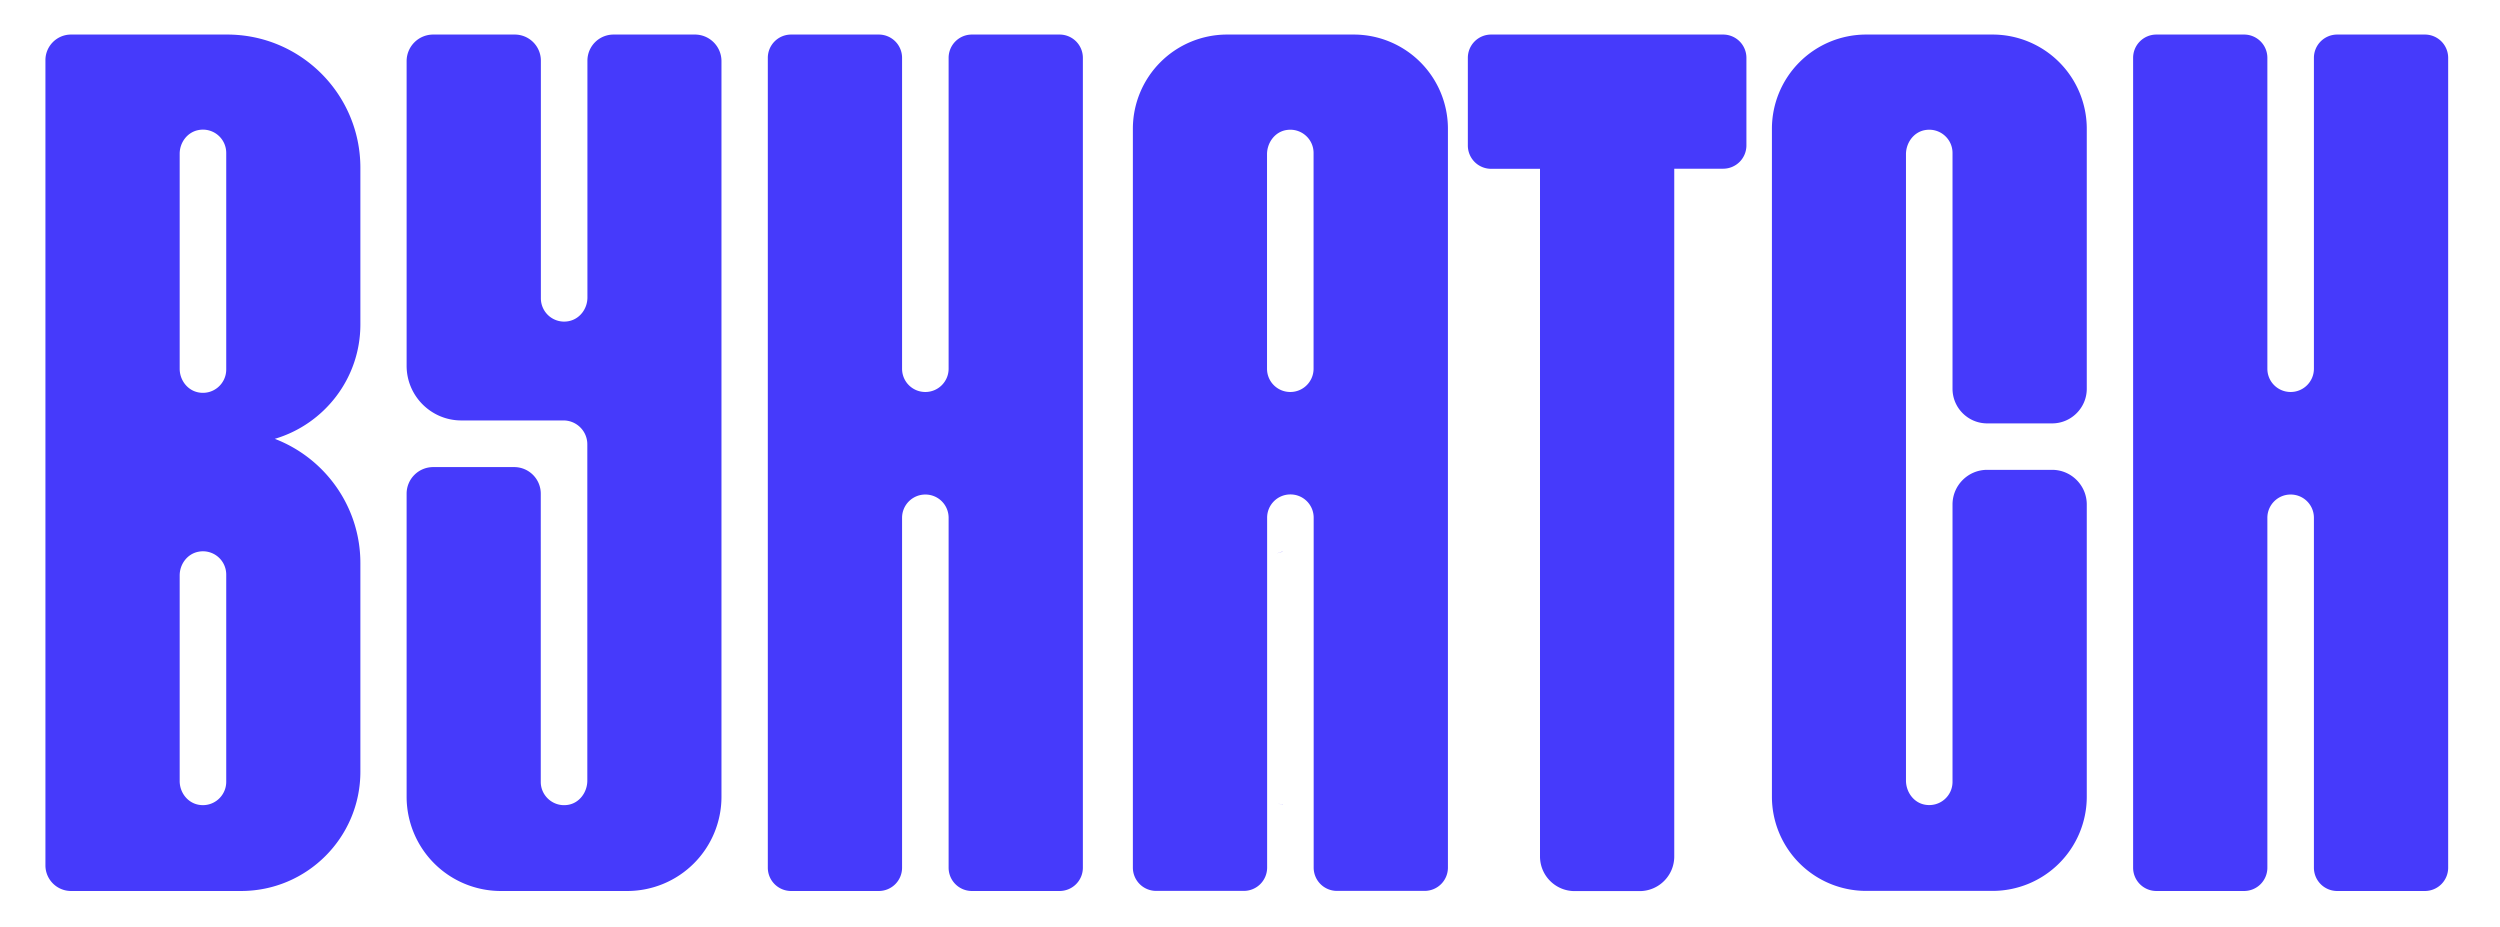 <svg xmlns="http://www.w3.org/2000/svg" viewBox="0 0 245.99 91.22"><defs><style>.cls-1{fill:#463afb}</style></defs><g id="Layer_1"><path d="M126.15 79.18h.09c-.18-.03-.35-.07-.52-.14.14.06.28.1.43.13zm-.43-24.75c.16-.07.34-.11.52-.14h-.09c-.15.03-.29.08-.43.13zM68.39 3.4h-8.02a2.57 2.57 0 0 0-2.57 2.57v23.3c0 1.11-.75 2.12-1.84 2.33a2.29 2.29 0 0 1-2.74-2.25V5.97a2.57 2.57 0 0 0-2.57-2.57h-8.02c-1.45 0-2.62 1.17-2.62 2.62v29.97c0 2.97 2.41 5.38 5.38 5.38h10.05c1.3 0 2.35 1.05 2.35 2.35v33.09c0 1.13-.76 2.19-1.88 2.38-1.44.25-2.7-.86-2.7-2.25V48.58c0-1.45-1.17-2.62-2.62-2.62h-7.96c-1.45 0-2.62 1.17-2.62 2.62V78.4a9.27 9.27 0 0 0 9.27 9.27h12.44a9.27 9.27 0 0 0 9.27-9.27V6.02c0-1.45-1.17-2.62-2.62-2.62zm127.67 0h-12.44a9.27 9.27 0 0 0-9.27 9.27v65.72a9.27 9.27 0 0 0 9.27 9.27h12.44a9.27 9.27 0 0 0 9.27-9.27V49.64c0-1.88-1.53-3.41-3.41-3.41h-6.39c-1.88 0-3.41 1.53-3.41 3.41v27.29c0 1.4-1.25 2.5-2.7 2.25-1.12-.19-1.88-1.25-1.88-2.38V15.18c0-1.13.76-2.19 1.88-2.38 1.44-.25 2.7.85 2.7 2.25v23.2c0 1.88 1.53 3.41 3.41 3.41h6.39c1.88 0 3.41-1.53 3.41-3.41V12.67a9.27 9.27 0 0 0-9.27-9.27zm-173.71 0H6.99c-1.39 0-2.52 1.13-2.52 2.52v79.23c0 1.39 1.13 2.52 2.52 2.52h16.73c6.48 0 11.74-5.26 11.74-11.74V55.41c0-5.58-3.5-10.34-8.42-12.23 4.86-1.44 8.42-5.93 8.42-11.26V16.51c0-7.24-5.87-13.11-13.11-13.11zm-.09 73.53c0 1.41-1.28 2.53-2.74 2.25-1.09-.21-1.84-1.22-1.84-2.33V56.62c0-1.11.75-2.12 1.84-2.33a2.29 2.29 0 0 1 2.74 2.25v20.4zm0-40.57c0 1.41-1.28 2.53-2.74 2.25-1.09-.21-1.84-1.22-1.84-2.33V15.13c0-1.11.75-2.12 1.84-2.33a2.29 2.29 0 0 1 2.74 2.25v21.31zm82-32.96h-8.63a2.29 2.29 0 0 0-2.29 2.29v30.59c0 1.26-1.02 2.29-2.29 2.29s-2.29-1.02-2.29-2.29V5.69a2.29 2.29 0 0 0-2.29-2.29h-8.63a2.29 2.29 0 0 0-2.29 2.29v79.69a2.29 2.29 0 0 0 2.29 2.29h8.63a2.29 2.29 0 0 0 2.29-2.29V50.95c0-1.26 1.02-2.29 2.29-2.29s2.29 1.02 2.29 2.29v34.43a2.29 2.29 0 0 0 2.29 2.29h8.63a2.29 2.29 0 0 0 2.29-2.29V5.69a2.29 2.29 0 0 0-2.29-2.29zm134.34 0h-8.63a2.29 2.29 0 0 0-2.29 2.29v30.59c0 1.26-1.02 2.29-2.29 2.29s-2.29-1.02-2.29-2.29V5.69a2.29 2.29 0 0 0-2.29-2.29h-8.63a2.29 2.29 0 0 0-2.29 2.29v79.69a2.29 2.29 0 0 0 2.29 2.29h8.63a2.29 2.29 0 0 0 2.29-2.29V50.95c0-1.26 1.02-2.29 2.29-2.29s2.29 1.02 2.29 2.29v34.43a2.29 2.29 0 0 0 2.29 2.29h8.63a2.29 2.29 0 0 0 2.29-2.29V5.69a2.29 2.29 0 0 0-2.29-2.29zm-69.05 0h-22.83a2.29 2.29 0 0 0-2.29 2.29v8.63a2.29 2.29 0 0 0 2.29 2.29h4.81v67.66c0 1.88 1.52 3.41 3.41 3.41h6.39c1.88 0 3.41-1.52 3.41-3.41V16.6h4.81a2.29 2.29 0 0 0 2.29-2.29V5.69a2.29 2.29 0 0 0-2.29-2.29z" class="cls-1"/><path d="M133.18 3.4h-12.44a9.27 9.27 0 0 0-9.27 9.27v72.7a2.29 2.29 0 0 0 2.29 2.29h8.63a2.29 2.29 0 0 0 2.29-2.29V50.94c0-1.26 1.02-2.29 2.29-2.29s2.29 1.02 2.29 2.29v34.43a2.29 2.29 0 0 0 2.29 2.29h8.63a2.29 2.29 0 0 0 2.29-2.29v-72.7a9.27 9.27 0 0 0-9.27-9.27zm-3.93 32.88c0 1.26-1.02 2.29-2.29 2.29s-2.29-1.02-2.29-2.29v-21.1c0-1.13.76-2.19 1.88-2.38 1.44-.25 2.7.85 2.7 2.25v21.23z" class="cls-1"/></g></svg>